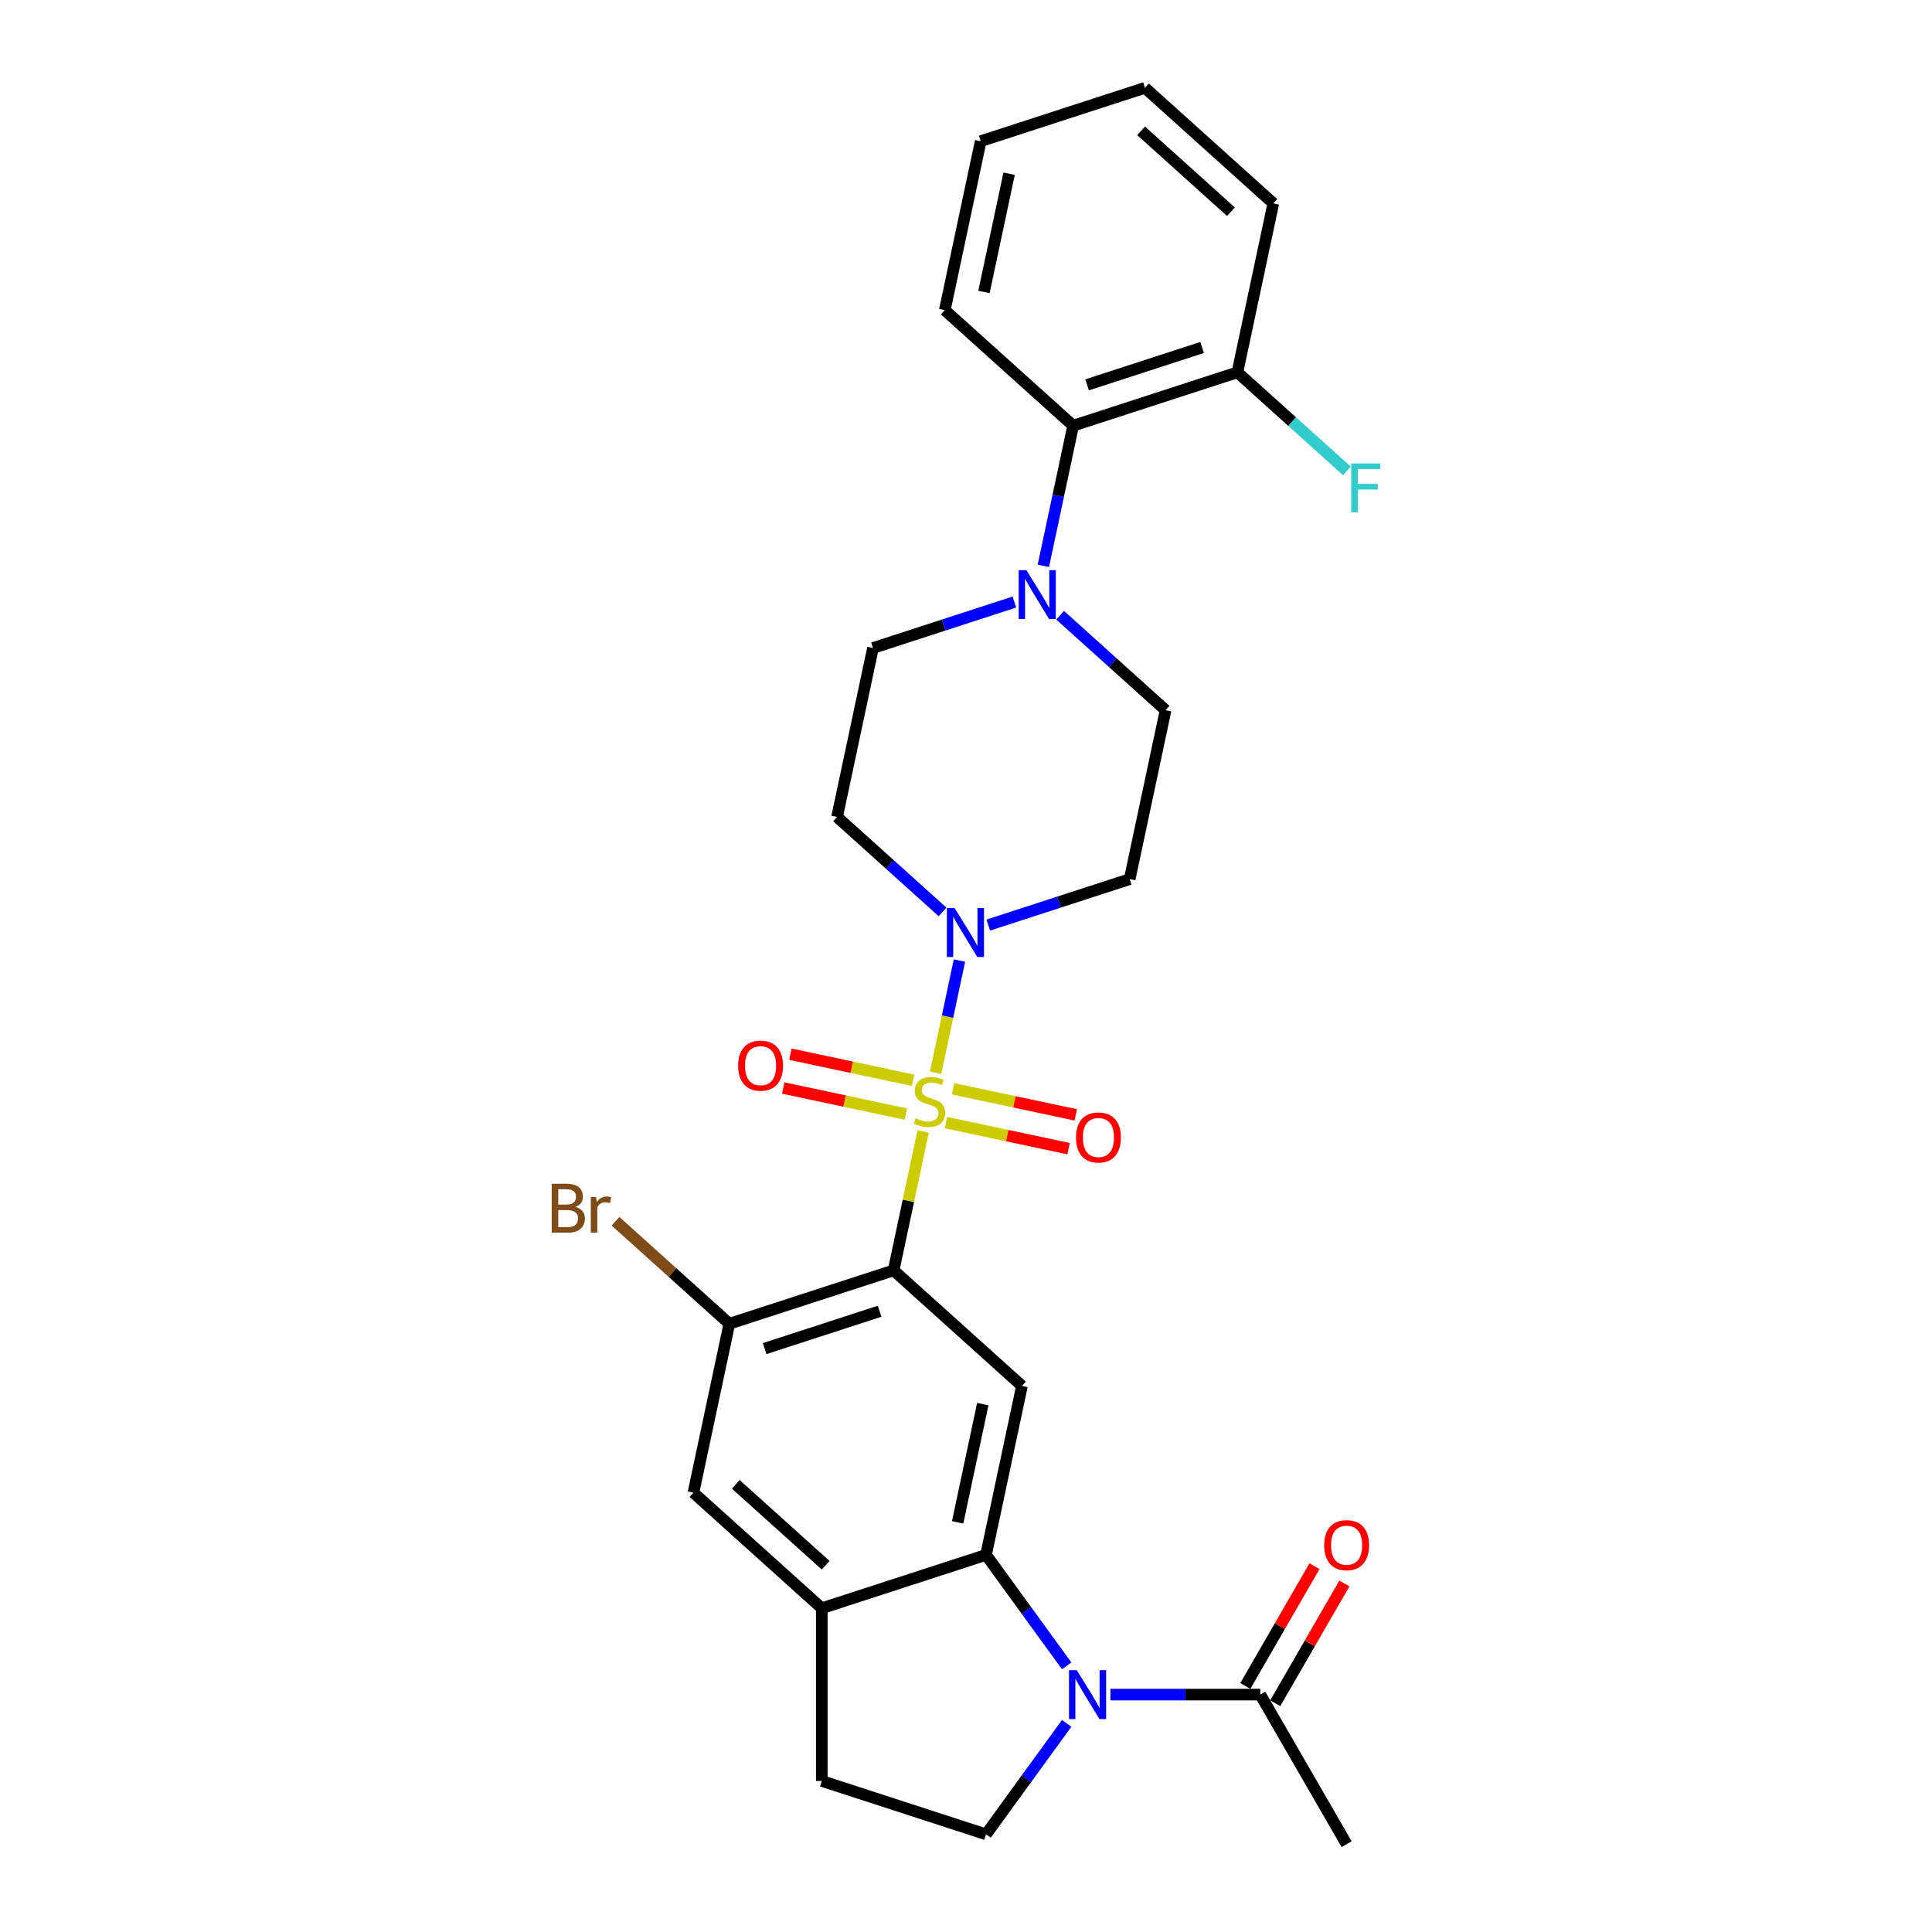 <?xml version='1.0' encoding='iso-8859-1'?>
<svg version='1.1' baseProfile='full'
              xmlns='http://www.w3.org/2000/svg'
                      xmlns:rdkit='http://www.rdkit.org/xml'
                      xmlns:xlink='http://www.w3.org/1999/xlink'
                  xml:space='preserve'
width='1000px' height='1000px' viewBox='0 0 1000 1000'>
<!-- END OF HEADER -->
<rect style='opacity:1.0;fill:#FFFFFF;stroke:none' width='1000' height='1000' x='0' y='0'> </rect>
<path class='bond-0' d='M 477.811,585.641 L 470.169,621.594' style='fill:none;fill-rule:evenodd;stroke:#CCCC00;stroke-width:6px;stroke-linecap:butt;stroke-linejoin:miter;stroke-opacity:1' />
<path class='bond-0' d='M 470.169,621.594 L 462.527,657.546' style='fill:none;fill-rule:evenodd;stroke:#000000;stroke-width:6px;stroke-linecap:butt;stroke-linejoin:miter;stroke-opacity:1' />
<path class='bond-3' d='M 484.272,555.247 L 490.443,526.212' style='fill:none;fill-rule:evenodd;stroke:#CCCC00;stroke-width:6px;stroke-linecap:butt;stroke-linejoin:miter;stroke-opacity:1' />
<path class='bond-3' d='M 490.443,526.212 L 496.615,497.176' style='fill:none;fill-rule:evenodd;stroke:#0000FF;stroke-width:6px;stroke-linecap:butt;stroke-linejoin:miter;stroke-opacity:1' />
<path class='bond-10' d='M 489.607,581.049 L 521.356,587.797' style='fill:none;fill-rule:evenodd;stroke:#CCCC00;stroke-width:6px;stroke-linecap:butt;stroke-linejoin:miter;stroke-opacity:1' />
<path class='bond-10' d='M 521.356,587.797 L 553.105,594.546' style='fill:none;fill-rule:evenodd;stroke:#FF0000;stroke-width:6px;stroke-linecap:butt;stroke-linejoin:miter;stroke-opacity:1' />
<path class='bond-10' d='M 493.324,563.561 L 525.073,570.309' style='fill:none;fill-rule:evenodd;stroke:#CCCC00;stroke-width:6px;stroke-linecap:butt;stroke-linejoin:miter;stroke-opacity:1' />
<path class='bond-10' d='M 525.073,570.309 L 556.822,577.058' style='fill:none;fill-rule:evenodd;stroke:#FF0000;stroke-width:6px;stroke-linecap:butt;stroke-linejoin:miter;stroke-opacity:1' />
<path class='bond-11' d='M 472.62,559.16 L 440.871,552.411' style='fill:none;fill-rule:evenodd;stroke:#CCCC00;stroke-width:6px;stroke-linecap:butt;stroke-linejoin:miter;stroke-opacity:1' />
<path class='bond-11' d='M 440.871,552.411 L 409.122,545.663' style='fill:none;fill-rule:evenodd;stroke:#FF0000;stroke-width:6px;stroke-linecap:butt;stroke-linejoin:miter;stroke-opacity:1' />
<path class='bond-11' d='M 468.903,576.648 L 437.154,569.9' style='fill:none;fill-rule:evenodd;stroke:#CCCC00;stroke-width:6px;stroke-linecap:butt;stroke-linejoin:miter;stroke-opacity:1' />
<path class='bond-11' d='M 437.154,569.9 L 405.405,563.151' style='fill:none;fill-rule:evenodd;stroke:#FF0000;stroke-width:6px;stroke-linecap:butt;stroke-linejoin:miter;stroke-opacity:1' />
<path class='bond-4' d='M 462.527,657.546 L 528.961,717.363' style='fill:none;fill-rule:evenodd;stroke:#000000;stroke-width:6px;stroke-linecap:butt;stroke-linejoin:miter;stroke-opacity:1' />
<path class='bond-5' d='M 462.527,657.546 L 377.508,685.171' style='fill:none;fill-rule:evenodd;stroke:#000000;stroke-width:6px;stroke-linecap:butt;stroke-linejoin:miter;stroke-opacity:1' />
<path class='bond-5' d='M 455.299,678.694 L 395.785,698.031' style='fill:none;fill-rule:evenodd;stroke:#000000;stroke-width:6px;stroke-linecap:butt;stroke-linejoin:miter;stroke-opacity:1' />
<path class='bond-1' d='M 552.099,862.234 L 531.237,833.519' style='fill:none;fill-rule:evenodd;stroke:#0000FF;stroke-width:6px;stroke-linecap:butt;stroke-linejoin:miter;stroke-opacity:1' />
<path class='bond-1' d='M 531.237,833.519 L 510.375,804.805' style='fill:none;fill-rule:evenodd;stroke:#000000;stroke-width:6px;stroke-linecap:butt;stroke-linejoin:miter;stroke-opacity:1' />
<path class='bond-8' d='M 574.756,877.127 L 613.535,877.127' style='fill:none;fill-rule:evenodd;stroke:#0000FF;stroke-width:6px;stroke-linecap:butt;stroke-linejoin:miter;stroke-opacity:1' />
<path class='bond-8' d='M 613.535,877.127 L 652.315,877.127' style='fill:none;fill-rule:evenodd;stroke:#000000;stroke-width:6px;stroke-linecap:butt;stroke-linejoin:miter;stroke-opacity:1' />
<path class='bond-9' d='M 552.099,892.02 L 531.237,920.735' style='fill:none;fill-rule:evenodd;stroke:#0000FF;stroke-width:6px;stroke-linecap:butt;stroke-linejoin:miter;stroke-opacity:1' />
<path class='bond-9' d='M 531.237,920.735 L 510.375,949.449' style='fill:none;fill-rule:evenodd;stroke:#000000;stroke-width:6px;stroke-linecap:butt;stroke-linejoin:miter;stroke-opacity:1' />
<path class='bond-2' d='M 510.375,804.805 L 528.961,717.363' style='fill:none;fill-rule:evenodd;stroke:#000000;stroke-width:6px;stroke-linecap:butt;stroke-linejoin:miter;stroke-opacity:1' />
<path class='bond-2' d='M 495.674,787.971 L 508.685,726.762' style='fill:none;fill-rule:evenodd;stroke:#000000;stroke-width:6px;stroke-linecap:butt;stroke-linejoin:miter;stroke-opacity:1' />
<path class='bond-29' d='M 510.375,804.805 L 425.355,832.429' style='fill:none;fill-rule:evenodd;stroke:#000000;stroke-width:6px;stroke-linecap:butt;stroke-linejoin:miter;stroke-opacity:1' />
<path class='bond-14' d='M 511.536,478.817 L 548.128,466.928' style='fill:none;fill-rule:evenodd;stroke:#0000FF;stroke-width:6px;stroke-linecap:butt;stroke-linejoin:miter;stroke-opacity:1' />
<path class='bond-14' d='M 548.128,466.928 L 584.72,455.038' style='fill:none;fill-rule:evenodd;stroke:#000000;stroke-width:6px;stroke-linecap:butt;stroke-linejoin:miter;stroke-opacity:1' />
<path class='bond-15' d='M 487.864,472.006 L 460.565,447.426' style='fill:none;fill-rule:evenodd;stroke:#0000FF;stroke-width:6px;stroke-linecap:butt;stroke-linejoin:miter;stroke-opacity:1' />
<path class='bond-15' d='M 460.565,447.426 L 433.266,422.846' style='fill:none;fill-rule:evenodd;stroke:#000000;stroke-width:6px;stroke-linecap:butt;stroke-linejoin:miter;stroke-opacity:1' />
<path class='bond-12' d='M 377.508,685.171 L 358.921,772.612' style='fill:none;fill-rule:evenodd;stroke:#000000;stroke-width:6px;stroke-linecap:butt;stroke-linejoin:miter;stroke-opacity:1' />
<path class='bond-21' d='M 377.508,685.171 L 348.045,658.643' style='fill:none;fill-rule:evenodd;stroke:#000000;stroke-width:6px;stroke-linecap:butt;stroke-linejoin:miter;stroke-opacity:1' />
<path class='bond-21' d='M 348.045,658.643 L 318.583,632.115' style='fill:none;fill-rule:evenodd;stroke:#7F4C19;stroke-width:6px;stroke-linecap:butt;stroke-linejoin:miter;stroke-opacity:1' />
<path class='bond-6' d='M 525.037,311.625 L 488.445,323.515' style='fill:none;fill-rule:evenodd;stroke:#0000FF;stroke-width:6px;stroke-linecap:butt;stroke-linejoin:miter;stroke-opacity:1' />
<path class='bond-6' d='M 488.445,323.515 L 451.853,335.404' style='fill:none;fill-rule:evenodd;stroke:#000000;stroke-width:6px;stroke-linecap:butt;stroke-linejoin:miter;stroke-opacity:1' />
<path class='bond-13' d='M 540.038,292.886 L 547.749,256.612' style='fill:none;fill-rule:evenodd;stroke:#0000FF;stroke-width:6px;stroke-linecap:butt;stroke-linejoin:miter;stroke-opacity:1' />
<path class='bond-13' d='M 547.749,256.612 L 555.459,220.338' style='fill:none;fill-rule:evenodd;stroke:#000000;stroke-width:6px;stroke-linecap:butt;stroke-linejoin:miter;stroke-opacity:1' />
<path class='bond-28' d='M 548.709,318.437 L 576.007,343.017' style='fill:none;fill-rule:evenodd;stroke:#0000FF;stroke-width:6px;stroke-linecap:butt;stroke-linejoin:miter;stroke-opacity:1' />
<path class='bond-28' d='M 576.007,343.017 L 603.306,367.597' style='fill:none;fill-rule:evenodd;stroke:#000000;stroke-width:6px;stroke-linecap:butt;stroke-linejoin:miter;stroke-opacity:1' />
<path class='bond-7' d='M 425.355,832.429 L 358.921,772.612' style='fill:none;fill-rule:evenodd;stroke:#000000;stroke-width:6px;stroke-linecap:butt;stroke-linejoin:miter;stroke-opacity:1' />
<path class='bond-7' d='M 427.353,810.17 L 380.85,768.298' style='fill:none;fill-rule:evenodd;stroke:#000000;stroke-width:6px;stroke-linecap:butt;stroke-linejoin:miter;stroke-opacity:1' />
<path class='bond-18' d='M 425.355,832.429 L 425.355,921.825' style='fill:none;fill-rule:evenodd;stroke:#000000;stroke-width:6px;stroke-linecap:butt;stroke-linejoin:miter;stroke-opacity:1' />
<path class='bond-20' d='M 660.057,881.597 L 677.951,850.602' style='fill:none;fill-rule:evenodd;stroke:#000000;stroke-width:6px;stroke-linecap:butt;stroke-linejoin:miter;stroke-opacity:1' />
<path class='bond-20' d='M 677.951,850.602 L 695.846,819.608' style='fill:none;fill-rule:evenodd;stroke:#FF0000;stroke-width:6px;stroke-linecap:butt;stroke-linejoin:miter;stroke-opacity:1' />
<path class='bond-20' d='M 644.573,872.657 L 662.468,841.663' style='fill:none;fill-rule:evenodd;stroke:#000000;stroke-width:6px;stroke-linecap:butt;stroke-linejoin:miter;stroke-opacity:1' />
<path class='bond-20' d='M 662.468,841.663 L 680.362,810.668' style='fill:none;fill-rule:evenodd;stroke:#FF0000;stroke-width:6px;stroke-linecap:butt;stroke-linejoin:miter;stroke-opacity:1' />
<path class='bond-23' d='M 652.315,877.127 L 697.013,954.545' style='fill:none;fill-rule:evenodd;stroke:#000000;stroke-width:6px;stroke-linecap:butt;stroke-linejoin:miter;stroke-opacity:1' />
<path class='bond-30' d='M 510.375,949.449 L 425.355,921.825' style='fill:none;fill-rule:evenodd;stroke:#000000;stroke-width:6px;stroke-linecap:butt;stroke-linejoin:miter;stroke-opacity:1' />
<path class='bond-19' d='M 555.459,220.338 L 640.479,192.713' style='fill:none;fill-rule:evenodd;stroke:#000000;stroke-width:6px;stroke-linecap:butt;stroke-linejoin:miter;stroke-opacity:1' />
<path class='bond-19' d='M 562.687,199.19 L 622.201,179.853' style='fill:none;fill-rule:evenodd;stroke:#000000;stroke-width:6px;stroke-linecap:butt;stroke-linejoin:miter;stroke-opacity:1' />
<path class='bond-24' d='M 555.459,220.338 L 489.025,160.521' style='fill:none;fill-rule:evenodd;stroke:#000000;stroke-width:6px;stroke-linecap:butt;stroke-linejoin:miter;stroke-opacity:1' />
<path class='bond-17' d='M 584.72,455.038 L 603.306,367.597' style='fill:none;fill-rule:evenodd;stroke:#000000;stroke-width:6px;stroke-linecap:butt;stroke-linejoin:miter;stroke-opacity:1' />
<path class='bond-16' d='M 433.266,422.846 L 451.853,335.404' style='fill:none;fill-rule:evenodd;stroke:#000000;stroke-width:6px;stroke-linecap:butt;stroke-linejoin:miter;stroke-opacity:1' />
<path class='bond-22' d='M 640.479,192.713 L 668.815,218.227' style='fill:none;fill-rule:evenodd;stroke:#000000;stroke-width:6px;stroke-linecap:butt;stroke-linejoin:miter;stroke-opacity:1' />
<path class='bond-22' d='M 668.815,218.227 L 697.15,243.741' style='fill:none;fill-rule:evenodd;stroke:#33CCCC;stroke-width:6px;stroke-linecap:butt;stroke-linejoin:miter;stroke-opacity:1' />
<path class='bond-25' d='M 640.479,192.713 L 659.065,105.272' style='fill:none;fill-rule:evenodd;stroke:#000000;stroke-width:6px;stroke-linecap:butt;stroke-linejoin:miter;stroke-opacity:1' />
<path class='bond-26' d='M 489.025,160.521 L 507.612,73.079' style='fill:none;fill-rule:evenodd;stroke:#000000;stroke-width:6px;stroke-linecap:butt;stroke-linejoin:miter;stroke-opacity:1' />
<path class='bond-26' d='M 509.302,151.122 L 522.312,89.913' style='fill:none;fill-rule:evenodd;stroke:#000000;stroke-width:6px;stroke-linecap:butt;stroke-linejoin:miter;stroke-opacity:1' />
<path class='bond-31' d='M 659.065,105.272 L 592.631,45.455' style='fill:none;fill-rule:evenodd;stroke:#000000;stroke-width:6px;stroke-linecap:butt;stroke-linejoin:miter;stroke-opacity:1' />
<path class='bond-31' d='M 637.137,109.586 L 590.633,67.714' style='fill:none;fill-rule:evenodd;stroke:#000000;stroke-width:6px;stroke-linecap:butt;stroke-linejoin:miter;stroke-opacity:1' />
<path class='bond-27' d='M 507.612,73.079 L 592.631,45.455' style='fill:none;fill-rule:evenodd;stroke:#000000;stroke-width:6px;stroke-linecap:butt;stroke-linejoin:miter;stroke-opacity:1' />
<path  class='atom-0' d='M 473.962 578.794
Q 474.248 578.901, 475.428 579.402
Q 476.608 579.902, 477.895 580.224
Q 479.219 580.51, 480.506 580.51
Q 482.902 580.51, 484.296 579.366
Q 485.691 578.186, 485.691 576.148
Q 485.691 574.753, 484.976 573.895
Q 484.296 573.037, 483.223 572.572
Q 482.151 572.107, 480.363 571.571
Q 478.11 570.891, 476.751 570.247
Q 475.428 569.604, 474.463 568.245
Q 473.533 566.886, 473.533 564.598
Q 473.533 561.415, 475.678 559.449
Q 477.86 557.482, 482.151 557.482
Q 485.083 557.482, 488.408 558.876
L 487.586 561.63
Q 484.546 560.378, 482.258 560.378
Q 479.791 560.378, 478.432 561.415
Q 477.073 562.416, 477.109 564.169
Q 477.109 565.527, 477.788 566.35
Q 478.503 567.172, 479.505 567.637
Q 480.542 568.102, 482.258 568.638
Q 484.546 569.354, 485.905 570.069
Q 487.264 570.784, 488.23 572.25
Q 489.231 573.68, 489.231 576.148
Q 489.231 579.652, 486.871 581.547
Q 484.546 583.406, 480.649 583.406
Q 478.396 583.406, 476.68 582.906
Q 474.999 582.441, 472.997 581.619
L 473.962 578.794
' fill='#CCCC00'/>
<path  class='atom-2' d='M 557.324 864.469
L 565.62 877.878
Q 566.442 879.201, 567.765 881.597
Q 569.088 883.993, 569.16 884.136
L 569.16 864.469
L 572.521 864.469
L 572.521 889.785
L 569.052 889.785
L 560.149 875.125
Q 559.112 873.408, 558.003 871.441
Q 556.93 869.475, 556.609 868.867
L 556.609 889.785
L 553.319 889.785
L 553.319 864.469
L 557.324 864.469
' fill='#0000FF'/>
<path  class='atom-4' d='M 494.104 470.004
L 502.4 483.414
Q 503.222 484.737, 504.545 487.133
Q 505.868 489.528, 505.94 489.671
L 505.94 470.004
L 509.301 470.004
L 509.301 495.321
L 505.833 495.321
L 496.929 480.66
Q 495.892 478.944, 494.783 476.977
Q 493.711 475.011, 493.389 474.403
L 493.389 495.321
L 490.099 495.321
L 490.099 470.004
L 494.104 470.004
' fill='#0000FF'/>
<path  class='atom-7' d='M 531.276 295.121
L 539.572 308.53
Q 540.395 309.853, 541.718 312.249
Q 543.041 314.645, 543.112 314.788
L 543.112 295.121
L 546.474 295.121
L 546.474 320.438
L 543.005 320.438
L 534.101 305.777
Q 533.064 304.061, 531.956 302.094
Q 530.883 300.127, 530.561 299.519
L 530.561 320.438
L 527.272 320.438
L 527.272 295.121
L 531.276 295.121
' fill='#0000FF'/>
<path  class='atom-11' d='M 556.934 588.762
Q 556.934 582.683, 559.938 579.286
Q 562.941 575.889, 568.555 575.889
Q 574.169 575.889, 577.173 579.286
Q 580.177 582.683, 580.177 588.762
Q 580.177 594.913, 577.137 598.417
Q 574.098 601.885, 568.555 601.885
Q 562.977 601.885, 559.938 598.417
Q 556.934 594.948, 556.934 588.762
M 568.555 599.025
Q 572.417 599.025, 574.491 596.45
Q 576.601 593.84, 576.601 588.762
Q 576.601 583.792, 574.491 581.289
Q 572.417 578.75, 568.555 578.75
Q 564.693 578.75, 562.584 581.253
Q 560.51 583.756, 560.51 588.762
Q 560.51 593.876, 562.584 596.45
Q 564.693 599.025, 568.555 599.025
' fill='#FF0000'/>
<path  class='atom-12' d='M 382.051 551.59
Q 382.051 545.511, 385.054 542.114
Q 388.058 538.717, 393.672 538.717
Q 399.286 538.717, 402.29 542.114
Q 405.293 545.511, 405.293 551.59
Q 405.293 557.74, 402.254 561.244
Q 399.215 564.713, 393.672 564.713
Q 388.094 564.713, 385.054 561.244
Q 382.051 557.776, 382.051 551.59
M 393.672 561.852
Q 397.534 561.852, 399.608 559.278
Q 401.718 556.667, 401.718 551.59
Q 401.718 546.619, 399.608 544.116
Q 397.534 541.577, 393.672 541.577
Q 389.81 541.577, 387.7 544.08
Q 385.626 546.584, 385.626 551.59
Q 385.626 556.703, 387.7 559.278
Q 389.81 561.852, 393.672 561.852
' fill='#FF0000'/>
<path  class='atom-21' d='M 685.391 799.78
Q 685.391 793.701, 688.395 790.304
Q 691.399 786.907, 697.013 786.907
Q 702.627 786.907, 705.63 790.304
Q 708.634 793.701, 708.634 799.78
Q 708.634 805.93, 705.594 809.435
Q 702.555 812.903, 697.013 812.903
Q 691.434 812.903, 688.395 809.435
Q 685.391 805.966, 685.391 799.78
M 697.013 810.043
Q 700.874 810.043, 702.948 807.468
Q 705.058 804.858, 705.058 799.78
Q 705.058 794.81, 702.948 792.307
Q 700.874 789.768, 697.013 789.768
Q 693.151 789.768, 691.041 792.271
Q 688.967 794.774, 688.967 799.78
Q 688.967 804.893, 691.041 807.468
Q 693.151 810.043, 697.013 810.043
' fill='#FF0000'/>
<path  class='atom-22' d='M 297.861 624.71
Q 300.293 625.389, 301.509 626.891
Q 302.76 628.357, 302.76 630.539
Q 302.76 634.043, 300.508 636.045
Q 298.291 638.012, 294.071 638.012
L 285.561 638.012
L 285.561 612.695
L 293.034 612.695
Q 297.361 612.695, 299.542 614.447
Q 301.723 616.2, 301.723 619.418
Q 301.723 623.244, 297.861 624.71
M 288.958 615.556
L 288.958 623.494
L 293.034 623.494
Q 295.537 623.494, 296.824 622.493
Q 298.147 621.456, 298.147 619.418
Q 298.147 615.556, 293.034 615.556
L 288.958 615.556
M 294.071 635.151
Q 296.538 635.151, 297.861 633.971
Q 299.184 632.791, 299.184 630.539
Q 299.184 628.465, 297.718 627.428
Q 296.288 626.355, 293.535 626.355
L 288.958 626.355
L 288.958 635.151
L 294.071 635.151
' fill='#7F4C19'/>
<path  class='atom-22' d='M 308.517 619.632
L 308.911 622.171
Q 310.842 619.311, 313.988 619.311
Q 314.99 619.311, 316.348 619.668
L 315.812 622.672
Q 314.274 622.314, 313.416 622.314
Q 311.914 622.314, 310.913 622.922
Q 309.948 623.494, 309.161 624.889
L 309.161 638.012
L 305.8 638.012
L 305.8 619.632
L 308.517 619.632
' fill='#7F4C19'/>
<path  class='atom-23' d='M 699.385 239.872
L 714.439 239.872
L 714.439 242.768
L 702.782 242.768
L 702.782 250.456
L 713.152 250.456
L 713.152 253.388
L 702.782 253.388
L 702.782 265.189
L 699.385 265.189
L 699.385 239.872
' fill='#33CCCC'/>
</svg>
